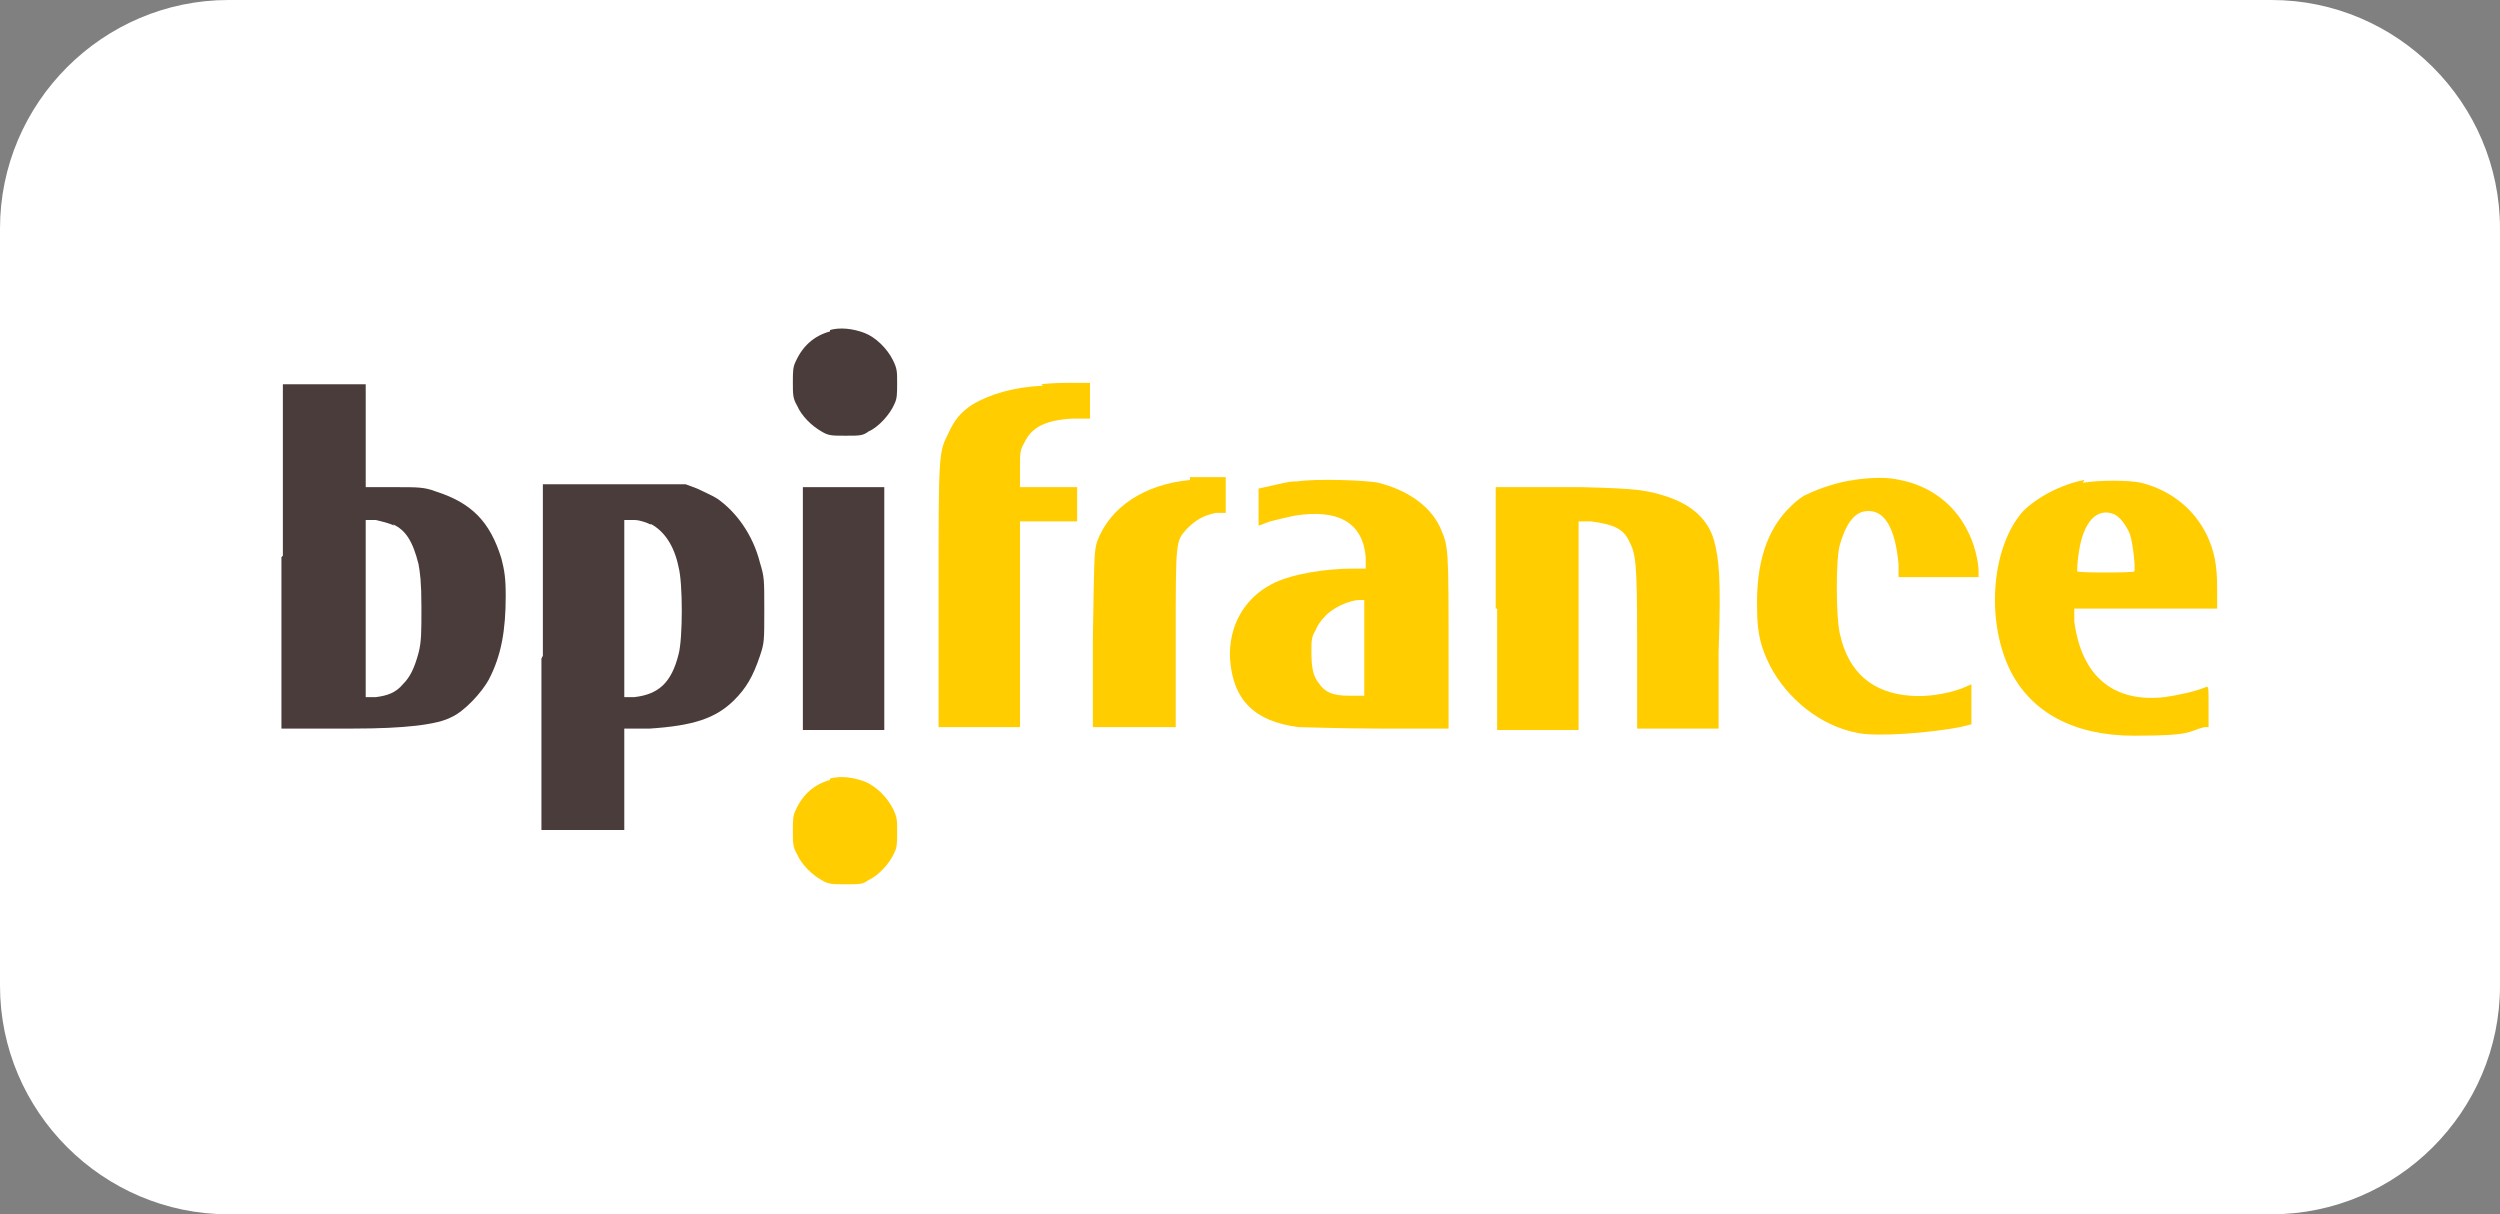 <?xml version="1.0" encoding="UTF-8"?>
<svg id="Calque_1" xmlns="http://www.w3.org/2000/svg" version="1.1" viewBox="0 0 175 85">
  <rect x="0" y="0" width="175" height="85" fill="#808080" stroke="none"/>
  <!-- Generator: Adobe Illustrator 29.5.0, SVG Export Plug-In . SVG Version: 2.1.0 Build 137)  -->
  <defs>
    <style>
      .st0 {
        fill: #fff;
      }

      .st1 {
        fill: #4b3c3c;
      }

      .st2 {
        fill: #ffcd00;
      }
    </style>
  </defs>
  <path class="st0" d="M16,0h143c8.8,0,16,7.2,16,16v53c0,8.8-7.2,16-16,16H16c-8.8,0-16-7.2-16-16V16C0,7.2,7.2,0,16,0Z"/>
  <g>
    <path class="st1" d="M58.1,23.2c-1.1.3-1.9,1-2.4,2.1-.2.4-.2.7-.2,1.5s0,1.1.3,1.6c.3.7,1,1.4,1.7,1.8.5.3.7.3,1.7.3s1.2,0,1.6-.3c.7-.3,1.5-1.2,1.8-1.9.2-.4.2-.7.2-1.5,0-.8,0-1-.3-1.6-.4-.8-1.2-1.6-2-1.9-.8-.3-1.7-.4-2.4-.2h0Z"/>
    <path class="st2" d="M58.1,54.6c-1.1.3-1.9,1-2.4,2.1-.2.4-.2.7-.2,1.5s0,1.1.3,1.6c.3.7,1,1.4,1.7,1.8.5.3.7.3,1.7.3s1.2,0,1.6-.3c.7-.3,1.5-1.2,1.8-1.9.2-.4.2-.7.2-1.5,0-.8,0-1-.3-1.6-.4-.8-1.2-1.6-2-1.9-.8-.3-1.7-.4-2.4-.2h0Z"/>
    <path class="st1" d="M19.7,39v12h5q5.4,0,6.9-.8c.9-.4,2.1-1.7,2.6-2.6.9-1.7,1.2-3.5,1.2-5.9,0-1.3-.1-1.8-.3-2.6-.8-2.6-2.1-3.9-4.6-4.7-.8-.3-1.2-.3-2.9-.3h-2v-7.2h-5.8v12h0ZM27.5,36.7c.9.4,1.4,1.2,1.8,2.8.1.6.2,1.2.2,3s0,2.4-.2,3.2c-.3,1.1-.6,1.7-1.1,2.2-.5.6-1.1.8-1.9.9h-.7c0,0,0-12.4,0-12.4h.7c.4.1.9.2,1.3.4h0Z"/>
    <path class="st2" d="M73,27c-2.1.1-3.7.6-4.9,1.3-.8.5-1.3,1.1-1.7,2-.7,1.4-.7,1.3-.7,11.4v9.2h5.7v-14.4h4v-2.4h-4v-1.3c0-1.1,0-1.3.3-1.8.5-1.1,1.5-1.6,3.4-1.7h1.2v-2.5h-1.1c-.6,0-1.6,0-2.3.1h0Z"/>
    <path class="st2" d="M83.3,33.6c-3.2.3-5.6,1.9-6.5,4.3-.2.7-.2.7-.3,6.8v6.2s5.8,0,5.8,0v-6.2c0-7,0-6.8.8-7.7.6-.6,1.1-.9,2-1.1h.7c0-.1,0-1.3,0-1.3v-1.2h-.8c-.4,0-1.2,0-1.7,0h0Z"/>
    <path class="st2" d="M129.8,33.6c-1,.1-2.5.6-3.3,1-.3.1-.8.5-1.1.8-1.7,1.6-2.5,4-2.4,7.3,0,1.7.3,2.7.9,3.9,1.2,2.3,3.5,4.2,6.1,4.7,1.4.3,5.1,0,7.2-.4l.8-.2v-2.8l-.7.3c-1.1.4-2.5.6-3.6.5-2.6-.2-4.3-1.6-4.9-4.3-.3-1.2-.3-5.4,0-6.3.5-1.7,1.2-2.5,2.3-2.3,1,.2,1.6,1.5,1.8,3.7v.9h5.6v-.4c0-.7-.3-2-.8-2.9-.9-1.8-2.6-3.1-4.7-3.5-.9-.2-1.8-.2-3.3,0h0Z"/>
    <path class="st2" d="M145.9,33.6c-1.6.3-3.3,1.2-4.3,2.2-2.2,2.5-2.6,7.6-.9,11.1,1.5,3,4.5,4.6,8.7,4.6s3.7-.3,4.9-.6h.3v-1.5c0-1.3,0-1.4-.2-1.3-.7.3-2.1.6-2.9.7-3.6.4-5.8-1.5-6.3-5.3,0-.5,0-.9,0-.9,0,0,2.3,0,5,0h5v-1.4c0-1.7-.2-2.6-.7-3.7-.9-1.9-2.6-3.2-4.6-3.7-.8-.2-3.1-.2-4.1,0h0ZM148,36c.4.2.8.7,1.1,1.4.2.6.4,2.4.3,2.6,0,.1-3.9.1-4,0,0,0,0-.6.1-1.2.3-2.3,1.3-3.3,2.5-2.8Z"/>
    <path class="st2" d="M90.6,33.7c-.4,0-1.1.2-1.6.3l-.9.2v2.6l.8-.3c.4-.1,1.2-.3,1.7-.4,3.1-.5,4.8.5,5,2.9v.8c0,0-.8,0-.8,0-2.1,0-4.5.4-5.8,1.1-1.9,1-3,2.9-2.9,5.2.2,2.9,1.7,4.4,4.8,4.8.5,0,3,.1,5.7.1h4.8v-4.9c0-8,0-7.8-.6-9.2-.7-1.5-2.3-2.6-4.3-3.1-.9-.2-4.5-.3-5.7-.1h0ZM95.5,45.3v3.4h-1.1c-1.2,0-1.7-.3-2.1-.9-.4-.5-.5-1.1-.5-2.2,0-.8,0-1,.3-1.5.1-.3.4-.7.6-.9.5-.6,1.7-1.2,2.5-1.2h.3v3.3h0Z"/>
    <path class="st2" d="M104.8,42.6v8.5h5.7v-14.6h.9c1.5.2,2.2.5,2.6,1.3.5,1,.6,1.2.6,7.4v5.8h5.7v-5.3c.2-5.5,0-6.6-.3-7.8-.4-1.5-1.5-2.5-3.2-3.1-1.5-.5-2.2-.6-6.1-.7-2,0-4.1,0-4.8,0h-1.2s0,8.5,0,8.5Z"/>
    <path class="st1" d="M37.9,46.1v12h5.8v-7.1h1.8c3-.2,4.6-.7,5.9-2,.8-.8,1.3-1.6,1.8-3.1.3-.9.3-1,.3-3.2s0-2.3-.3-3.3c-.5-2-1.7-3.6-3-4.5-.3-.2-1-.5-1.4-.7l-.8-.3h-5s-5,0-5,0v12h0ZM45.6,36.7c.9.5,1.6,1.5,1.9,3,.3,1.1.3,5,0,6.1-.5,2-1.4,2.8-3.1,3h-.7c0,0,0-12.4,0-12.4h.7c.4,0,.9.2,1.1.3h0Z"/>
    <path class="st1" d="M56.2,42.6v8.5h5.7v-17h-5.7v8.5Z"/>
  </g>
</svg>